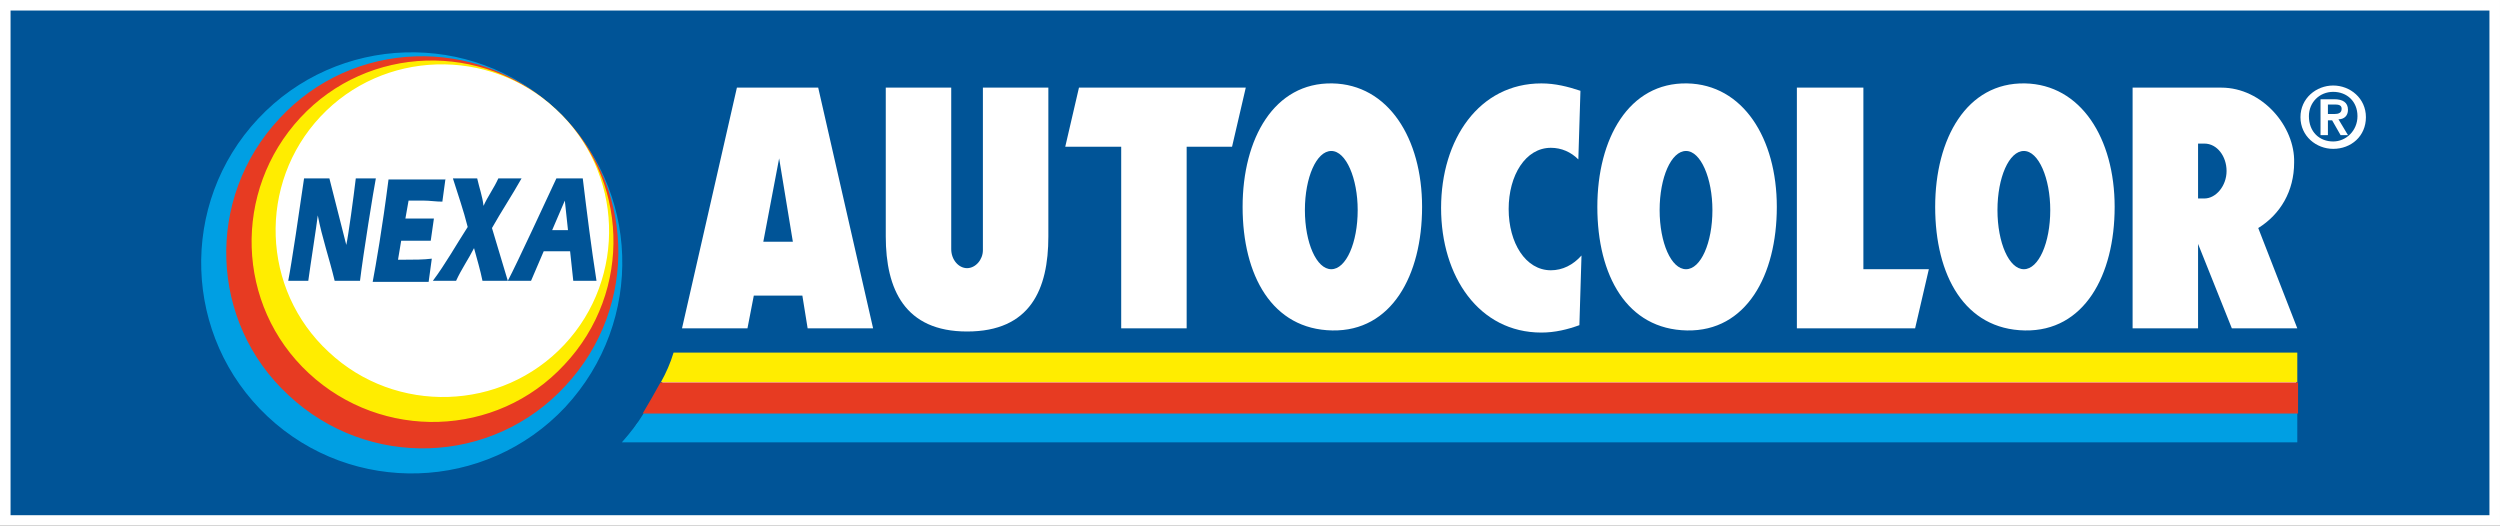 <?xml version="1.0" encoding="utf-8"?>
<!-- Generator: Adobe Illustrator 24.0.2, SVG Export Plug-In . SVG Version: 6.00 Build 0)  -->
<svg version="1.1" id="Layer_1" xmlns="http://www.w3.org/2000/svg" xmlns:xlink="http://www.w3.org/1999/xlink" x="0px" y="0px"
	 viewBox="0 0 236.8 49.8" style="enable-background:new 0 0 236.8 49.8;" xml:space="preserve">
<rect x="0" y="0" width="236.8" height="49.8" fill="#333333" stroke="none"/>
<style type="text/css">
	.st0{fill:#005497;}
	.st1{clip-path:url(#SVGID_2_);fill:none;stroke:#FFFFFF;}
	.st2{fill:#FFFFFF;}
	.st3{fill:#009FE3;}
	.st4{fill:none;stroke:#009FE3;stroke-width:0.144;}
	.st5{fill:#E73B22;}
	.st6{fill:none;stroke:#E73B22;stroke-width:0.144;}
	.st7{fill:#FFED00;}
	.st8{fill:none;stroke:#FFED00;stroke-width:0.144;}
	.st9{fill:none;stroke:#FFFFFF;stroke-width:0.144;}
</style>
<g>
	<rect x="0.5" y="0.5" class="st0" width="235.8" height="48.8"/>
	<g>
		<defs>
			<rect id="SVGID_1_" width="236.8" height="49.8"/>
		</defs>
		<clipPath id="SVGID_2_">
			<use xlink:href="#SVGID_1_"  style="overflow:visible;"/>
		</clipPath>
		<rect x="0.5" y="0.5" class="st1" width="235.8" height="48.8"/>
	</g>
	<path class="st2" d="M75.1,22.9l-1.3-7.9l-1.5,7.9H75.1L75.1,22.9z M71.4,28l-0.6,3.1h-6.2l5.2-22.8h7.7l5.2,22.8h-6.2L76,28
		L71.4,28"/>
	<polyline class="st2" points="112.4,13.9 116.7,13.9 118,8.3 102.2,8.3 100.9,13.9 106.2,13.9 106.2,31.1 112.4,31.1 112.4,13.9 	
		"/>
	<path class="st2" d="M83.9,8.3h6.2v15.3c0,1,0.7,1.8,1.5,1.8c0.8,0,1.5-0.8,1.5-1.7V8.3h6.2v14.1c0,5-1.7,9-7.7,9
		c-5.9,0-7.7-4-7.7-9V8.3"/>
	<path class="st2" d="M126.1,14.3c-1.4,0-2.5,2.5-2.5,5.6c0,3.1,1.1,5.6,2.5,5.6c1.4,0,2.5-2.5,2.5-5.6
		C128.6,16.9,127.5,14.3,126.1,14.3L126.1,14.3z M134.7,19.6c0,6.5-2.9,11.8-8.5,11.7c-5.7-0.1-8.5-5.2-8.5-11.7
		c0-6.5,3-11.8,8.5-11.7C131.5,8,134.7,13.1,134.7,19.6"/>
	<path class="st2" d="M149.5,15.1c-0.7-0.7-1.6-1.1-2.6-1.1c-2.4,0-4,2.6-4,5.8c0,3.2,1.6,5.8,4,5.8c1.1,0,2.1-0.5,2.9-1.4l-0.2,6.6
		c-1.1,0.4-2.3,0.7-3.6,0.7c-5.9,0-9.5-5.3-9.5-11.8c0-6.5,3.6-11.8,9.5-11.8c1.3,0,2.5,0.3,3.7,0.7L149.5,15.1"/>
	<path class="st2" d="M159.7,14.3c-1.4,0-2.5,2.5-2.5,5.6c0,3.1,1.1,5.6,2.5,5.6s2.5-2.5,2.5-5.6C162.2,16.9,161.1,14.3,159.7,14.3
		L159.7,14.3z M168.3,19.6c0,6.5-2.9,11.8-8.5,11.7c-5.7-0.1-8.5-5.2-8.5-11.7c0-6.5,3-11.8,8.5-11.7C165.1,8,168.3,13.1,168.3,19.6
		"/>
	<polyline class="st2" points="181.4,31.1 182.7,25.5 176.5,25.5 176.5,8.3 170.2,8.3 170.2,31.1 181.4,31.1 	"/>
	<path class="st2" d="M191.7,14.3c-1.4,0-2.5,2.5-2.5,5.6c0,3.1,1.1,5.6,2.5,5.6c1.4,0,2.5-2.5,2.5-5.6
		C194.2,16.9,193.1,14.3,191.7,14.3L191.7,14.3z M200.3,19.6c0,6.5-2.9,11.8-8.5,11.7c-5.7-0.1-8.5-5.2-8.5-11.7
		c0-6.5,3-11.8,8.5-11.7C197.1,8,200.3,13.1,200.3,19.6"/>
	<path class="st2" d="M210.4,8.3c3.9,0,7,3.7,6.9,7.1c0,2.7-1.3,4.9-3.4,6.2l3.7,9.5h-6.2l-3.2-8v8h-6.2V8.3H210.4L210.4,8.3z
		 M208.2,13.6v5.2h0.6c1.1,0,2.1-1.2,2.1-2.6c0-1.4-0.9-2.6-2.1-2.6H208.2"/>
	<path class="st3" d="M52.6,10.4c-8-7.5-20.6-7.1-28.1,0.9c-7.5,8-7.1,20.6,0.9,28.1c8,7.5,20.6,7.1,28.1-0.9
		C61,30.4,60.6,17.9,52.6,10.4"/>
	<path class="st4" d="M52.6,10.4c-8-7.5-20.6-7.1-28.1,0.9c-7.5,8-7.1,20.6,0.9,28.1c8,7.5,20.6,7.1,28.1-0.9
		C61,30.4,60.6,17.9,52.6,10.4L52.6,10.4z"/>
	<path class="st5" d="M52.6,10.4c-7.5-7-19.2-6.6-26.1,0.9c-7,7.5-6.6,19.2,0.9,26.1c7.5,7,19.2,6.6,26.1-0.9
		C60.5,29,60.1,17.3,52.6,10.4"/>
	<path class="st6" d="M52.6,10.4c-7.5-7-19.2-6.6-26.1,0.9c-7,7.5-6.6,19.2,0.9,26.1c7.5,7,19.2,6.6,26.1-0.9
		C60.5,29,60.1,17.3,52.6,10.4L52.6,10.4z"/>
	<path class="st7" d="M52.6,10.4c-6.9-6.4-17.7-6.1-24.1,0.8c-6.4,6.9-6.1,17.7,0.8,24.1c6.9,6.4,17.7,6.1,24.1-0.8
		C59.9,27.6,59.5,16.8,52.6,10.4"/>
	<path class="st8" d="M52.6,10.4c-6.9-6.4-17.7-6.1-24.1,0.8c-6.4,6.9-6.1,17.7,0.8,24.1c6.9,6.4,17.7,6.1,24.1-0.8
		C59.9,27.6,59.5,16.8,52.6,10.4L52.6,10.4z"/>
	<path class="st2" d="M52.6,10.4c-6.3-5.9-16.3-5.6-22.2,0.7c-5.9,6.3-5.6,16.3,0.8,22.2c6.3,5.9,16.3,5.6,22.2-0.7
		C59.3,26.3,59,16.3,52.6,10.4"/>
	<path class="st9" d="M52.6,10.4c-6.3-5.9-16.3-5.6-22.2,0.7c-5.9,6.3-5.6,16.3,0.8,22.2c6.3,5.9,16.3,5.6,22.2-0.7
		C59.3,26.3,59,16.3,52.6,10.4L52.6,10.4z"/>
	<path class="st0" d="M32.8,23.2L32.8,23.2c0.2-0.9,0.7-4.6,0.9-6.3h1.9c-0.2,1-1.2,7.2-1.5,9.7h-2.4c-0.5-2.1-1.2-4.1-1.6-6.2h0
		c-0.1,0.9-0.7,4.7-0.9,6.2h-1.9c0.3-1.5,1.1-6.9,1.5-9.7h2.4L32.8,23.2"/>
	<path class="st0" d="M42.2,16.9l-0.3,2.2c-0.6,0-1.2-0.1-1.8-0.1h-1.4l-0.3,1.7h1.1c0.5,0,1.1,0,1.6,0l-0.3,2.1H38l-0.3,1.8h0.6
		c0.9,0,1.8,0,2.6-0.1l-0.3,2.2h-5.3c0.3-1.6,0.9-5,1.5-9.7H42.2"/>
	<path class="st0" d="M44.3,21.5c-0.4-1.6-0.9-3-1.4-4.6c0.4,0,0.7,0,1.1,0c0.4,0,0.8,0,1.2,0c0.2,0.9,0.5,1.7,0.6,2.6
		c0.4-0.9,1-1.7,1.4-2.6c0.3,0,0.6,0,1,0c0.4,0,0.8,0,1.2,0c-0.9,1.6-1.9,3.1-2.8,4.7c0.5,1.7,1,3.3,1.5,5c-0.4,0-0.8,0-1.2,0
		c-0.4,0-0.8,0-1.2,0c-0.2-1-0.5-2-0.8-3.1c-0.5,1-1.2,2-1.7,3.1c-0.4,0-0.7,0-1.1,0c-0.4,0-0.8,0-1.1,0
		C42.2,25,43.2,23.2,44.3,21.5"/>
	<path class="st0" d="M53.8,21.8L53.5,19l-1.2,2.8H53.8L53.8,21.8z M51.5,23.8l-1.2,2.8h-2.2c0.9-1.7,3.8-8,4.6-9.7h2.5
		c0.4,3.3,0.8,6.5,1.3,9.7h-2.2c-0.1-0.9-0.2-1.9-0.3-2.8H51.5"/>
	<path class="st2" d="M217.5,33.5c-0.3,0-153.4,0-153.6,0c0,0,0,0.1-0.1,0.2c-0.3,0.7-0.5,1.4-0.9,2.1c-0.1,0.3-0.2,0.5-0.2,0.5
		l-0.2,0.4c-0.4,0.7-0.8,1.5-1.2,2.2l-0.1,0.2l-0.1,0.1c-0.1,0.1-0.2,0.3-0.3,0.4c-0.1,0.1-0.2,0.3-0.3,0.4
		c-0.2,0.2-0.3,0.4-0.5,0.7c-0.3,0.4-0.6,0.7-0.9,1.1c0.8,0,158,0,158.3,0C217.5,41.5,217.5,33.8,217.5,33.5"/>
	<path class="st3" d="M217.6,41.9v-2.8H61c-0.6,1-1.3,1.9-2.1,2.8H217.6"/>
	<path class="st7" d="M63.8,33.4c-0.3,1-0.7,1.9-1.2,2.8h155v-2.8H63.8"/>
	<path class="st5" d="M61,39.1h156.6v-2.8h-155C62.1,37.2,61.6,38.1,61,39.1"/>
	<path class="st6" d="M61,39.1h156.6v-2.8h-155C62.1,37.2,61.6,38.1,61,39.1L61,39.1z"/>
	<polyline class="st5" points="62.6,36.2 217.6,36.2 217.6,36.2 62.6,36.2 62.6,36.2 	"/>
	<path class="st2" d="M220.5,10.8h0.6c0.4,0,0.7-0.1,0.7-0.5c0-0.4-0.4-0.4-0.7-0.4h-0.6V10.8L220.5,10.8z M219.8,9.4h1.3
		c0.8,0,1.3,0.3,1.3,1c0,0.6-0.4,0.9-0.9,0.9l0.9,1.5h-0.7l-0.8-1.4h-0.4v1.4h-0.7V9.4L219.8,9.4z M221,13.4c1.2,0,2.3-1,2.3-2.4
		c0-1.4-1-2.3-2.3-2.3c-1.3,0-2.3,1-2.3,2.3C218.7,12.5,219.7,13.4,221,13.4L221,13.4z M221,8.1c1.6,0,3.1,1.2,3.1,3
		c0,1.8-1.4,3-3.1,3c-1.6,0-3.1-1.2-3.1-3C217.9,9.3,219.4,8.1,221,8.1"/>
</g>
</svg>
